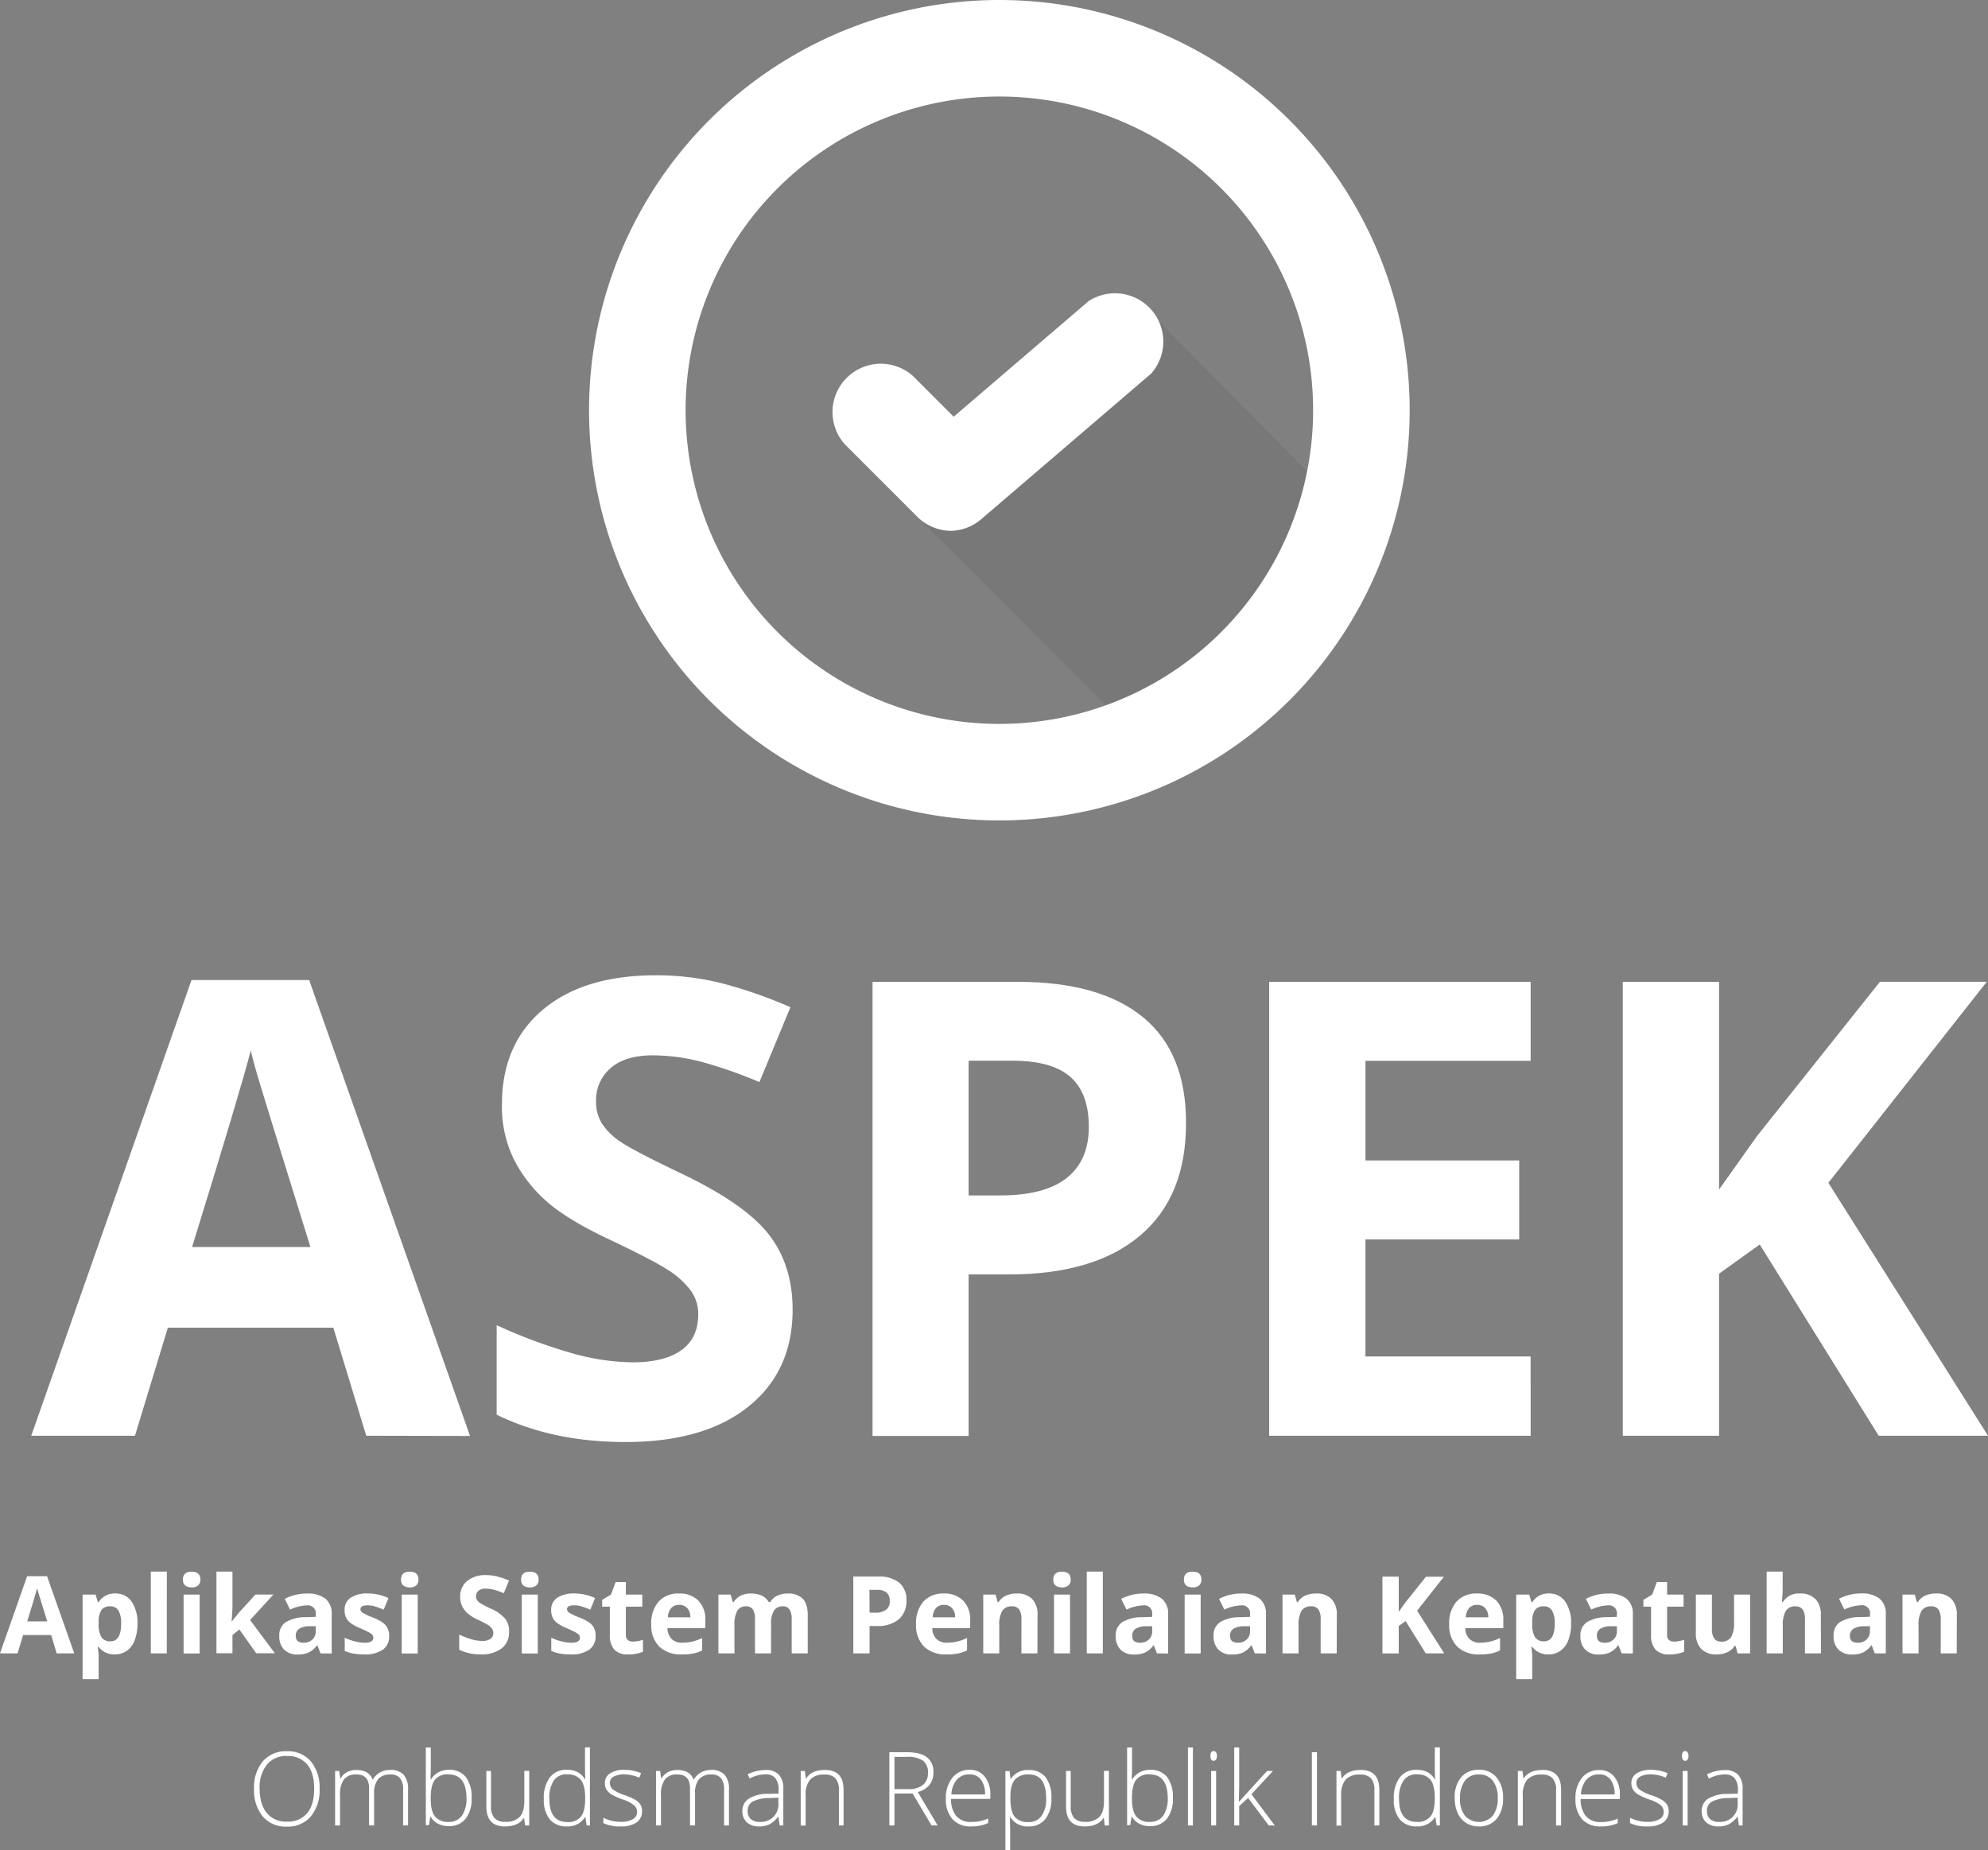 <svg xmlns="http://www.w3.org/2000/svg" viewBox="0 0 553.65 515.36"><rect x="0" y="0" width="553.65" height="515.36" fill="#808080" stroke="none"/><defs><style>.cls-1{fill:#050706;opacity:0.06;}.cls-1,.cls-3{isolation:isolate;}.cls-2{fill:#fff;}</style></defs><g id="Layer_2" data-name="Layer 2"><g id="Layer_1-2" data-name="Layer 1"><g id="Group_12588" data-name="Group 12588"><path id="Path_11027" data-name="Path 11027" class="cls-1" d="M256.71,145.06l60.83-60.72,54,54.54-19,42.42-40.68,19.08Z"/><path id="Path_11027-2" data-name="Path 11027-2" class="cls-2" d="M264.87,147.87a13.44,13.44,0,0,1-9.48-4l-20.16-20.16a13.46,13.46,0,0,1,19-19l11.37,11.37,37.57-32.2a13.46,13.46,0,0,1,17.46,20.16l-47.06,40.33A13.5,13.5,0,0,1,264.87,147.87Z"/><path id="Path_11028" data-name="Path 11028" class="cls-2" d="M278.32,228.54A114.27,114.27,0,1,1,392.59,114.27h0A114.27,114.27,0,0,1,278.32,228.54Zm0-201.65a87.38,87.38,0,1,0,87.38,87.38h0a87.38,87.38,0,0,0-87.37-87.38Z"/></g><g id="ASPEK"><g class="cls-3"><path class="cls-2" d="M102,399.94l-9.17-30.1H46.75l-9.16,30.1H8.7L53.33,273H86.1l44.8,127ZM86.45,347.36q-12.72-40.91-14.31-46.27c-1.07-3.57-1.83-6.4-2.3-8.47Q67,303.69,53.5,347.36Z"/><path class="cls-2" d="M220.74,364.83q0,17.12-12.32,27t-34.29,9.86q-20.25,0-35.81-7.61V369.15a146.07,146.07,0,0,0,21.67,8,63.94,63.94,0,0,0,16.21,2.34q8.82,0,13.54-3.37t4.71-10a11,11,0,0,0-2.08-6.62,23.22,23.22,0,0,0-6.09-5.58q-4-2.67-16.39-8.56-11.59-5.44-17.38-10.46a39.34,39.34,0,0,1-9.26-11.68,33.28,33.28,0,0,1-3.46-15.57q0-16.77,11.38-26.37t31.43-9.6A74.57,74.57,0,0,1,201.41,274a129.92,129.92,0,0,1,18.72,6.57l-8.64,20.85a127.26,127.26,0,0,0-16.74-5.8,54.12,54.12,0,0,0-13-1.64q-7.62,0-11.68,3.54A11.71,11.71,0,0,0,166,306.8a11.41,11.41,0,0,0,1.64,6.18,18.1,18.1,0,0,0,5.23,5.11q3.58,2.46,17,8.86,17.72,8.48,24.3,17T220.74,364.83Z"/><path class="cls-2" d="M330.3,312.94q0,20.42-12.76,31.22T281.26,355h-11.5v45H243V273.5h40.39q23,0,35,9.91T330.3,312.94ZM269.76,333h8.82q12.36,0,18.51-4.88t6.14-14.23q0-9.42-5.15-13.92T282,295.47H269.76Z"/><path class="cls-2" d="M426.28,399.94H353.46V273.5h72.82v22h-46v27.76h42.81v22H380.27v32.6h46Z"/><path class="cls-2" d="M553.65,399.94H523.21l-33.13-53.27-11.33,8.13v45.14H451.94V273.5h26.81v57.86l10.55-14.87,34.25-43H553.3l-44.1,56Z"/></g></g><g id="Ombudsman_Republik_Indonesia" data-name="Ombudsman Republik Indonesia"><g class="cls-3"><path class="cls-2" d="M89,498.27A11.42,11.42,0,0,1,86.56,506a8.37,8.37,0,0,1-6.7,2.82A8.34,8.34,0,0,1,73.18,506a11.42,11.42,0,0,1-2.43-7.71,11.24,11.24,0,0,1,2.45-7.66,8.41,8.41,0,0,1,6.69-2.8,8.35,8.35,0,0,1,6.68,2.81A11.4,11.4,0,0,1,89,498.27Zm-16.68,0q0,4.38,2,6.77a6.8,6.8,0,0,0,5.61,2.39,6.88,6.88,0,0,0,5.63-2.37c1.3-1.58,1.94-3.84,1.94-6.79s-.64-5.19-1.94-6.76a6.86,6.86,0,0,0-5.6-2.35,6.91,6.91,0,0,0-5.62,2.37A10.3,10.3,0,0,0,72.3,498.27Z"/><path class="cls-2" d="M112.26,508.5v-9.95a5,5,0,0,0-.86-3.24,3.29,3.29,0,0,0-2.65-1,4.32,4.32,0,0,0-3.45,1.29,6.06,6.06,0,0,0-1.11,4v8.89h-1.41V498.13q0-3.84-3.52-3.84a4.15,4.15,0,0,0-3.47,1.39,7.22,7.22,0,0,0-1.09,4.45v8.37H93.32V493.33h1.14l.3,2.08h.08a4.31,4.31,0,0,1,1.79-1.75,5.34,5.34,0,0,1,2.55-.62q3.58,0,4.6,2.69h.06a5.08,5.08,0,0,1,2-2,5.63,5.63,0,0,1,2.83-.7,4.89,4.89,0,0,1,3.73,1.32,6,6,0,0,1,1.24,4.22v9.92Z"/><path class="cls-2" d="M124.94,493a5.79,5.79,0,0,1,4.79,2,9.14,9.14,0,0,1,1.61,5.85,8.91,8.91,0,0,1-1.69,5.83,5.83,5.83,0,0,1-4.76,2,6.25,6.25,0,0,1-2.92-.67,5,5,0,0,1-2-1.89h-.13l-.39,2.29h-.86V486.79h1.38v5.46c0,.81,0,1.57-.06,2.26l0,1.18h.1a5.56,5.56,0,0,1,2.09-2A6.18,6.18,0,0,1,124.94,493Zm0,1.25a4.5,4.5,0,0,0-3.83,1.54q-1.15,1.53-1.16,5.06v.24q0,3.44,1.21,4.92a4.52,4.52,0,0,0,3.76,1.5,4.29,4.29,0,0,0,3.73-1.74,8.34,8.34,0,0,0,1.26-4.95C129.88,496.49,128.22,494.29,124.91,494.29Z"/><path class="cls-2" d="M136.74,493.33v9.82a4.75,4.75,0,0,0,1,3.33,3.88,3.88,0,0,0,3,1,5.22,5.22,0,0,0,4-1.37c.85-.91,1.28-2.39,1.28-4.45v-8.37h1.37V508.5h-1.18l-.25-2.1h-.08q-1.49,2.37-5.26,2.37-5.18,0-5.17-5.53v-9.91Z"/><path class="cls-2" d="M157.94,493a6.31,6.31,0,0,1,2.85.6,5.63,5.63,0,0,1,2.15,2.05H163c-.05-1.17-.08-2.32-.08-3.44v-5.46h1.37V508.5h-.91l-.35-2.32h-.11a5.61,5.61,0,0,1-5,2.59,6,6,0,0,1-4.8-1.95,8.6,8.6,0,0,1-1.66-5.69,9.48,9.48,0,0,1,1.65-6A5.73,5.73,0,0,1,157.94,493Zm0,1.25a4.31,4.31,0,0,0-3.73,1.75A8.65,8.65,0,0,0,153,501.1q0,6.45,5,6.45a4.54,4.54,0,0,0,3.77-1.5q1.2-1.49,1.2-4.92v-.24c0-2.34-.39-4-1.18-5.05A4.51,4.51,0,0,0,157.94,494.29Z"/><path class="cls-2" d="M178.8,504.55a3.61,3.61,0,0,1-1.55,3.13,7.53,7.53,0,0,1-4.39,1.09,10.53,10.53,0,0,1-4.83-.93v-1.49a10.66,10.66,0,0,0,4.83,1.14,6.36,6.36,0,0,0,3.41-.75,2.25,2.25,0,0,0,1.16-2,2.42,2.42,0,0,0-.93-1.93,10.18,10.18,0,0,0-3-1.53,17.33,17.33,0,0,1-3.2-1.42,4.47,4.47,0,0,1-1.39-1.34,3.37,3.37,0,0,1-.46-1.82,3.1,3.1,0,0,1,1.43-2.69,6.92,6.92,0,0,1,4-1,12,12,0,0,1,4.66.92l-.51,1.26a10.85,10.85,0,0,0-4.15-.93,6,6,0,0,0-2.94.62,1.88,1.88,0,0,0-1.09,1.7,2.35,2.35,0,0,0,.85,1.9,12,12,0,0,0,3.29,1.59,15.64,15.64,0,0,1,3,1.33,4.33,4.33,0,0,1,1.4,1.35A3.29,3.29,0,0,1,178.8,504.55Z"/><path class="cls-2" d="M201.65,508.5v-9.95a4.94,4.94,0,0,0-.87-3.24,3.29,3.29,0,0,0-2.65-1,4.3,4.3,0,0,0-3.44,1.29,6,6,0,0,0-1.12,4v8.89h-1.41V498.13q0-3.84-3.51-3.84a4.18,4.18,0,0,0-3.48,1.39,7.29,7.29,0,0,0-1.09,4.45v8.37H182.7V493.33h1.15l.29,2.08h.08a4.37,4.37,0,0,1,1.79-1.75,5.34,5.34,0,0,1,2.55-.62q3.58,0,4.61,2.69h.05a5.14,5.14,0,0,1,2-2,5.67,5.67,0,0,1,2.84-.7,4.88,4.88,0,0,1,3.72,1.32,6,6,0,0,1,1.24,4.22v9.92Z"/><path class="cls-2" d="M217.13,508.5l-.35-2.41h-.11a7.28,7.28,0,0,1-2.35,2.08,6.37,6.37,0,0,1-2.85.6,5,5,0,0,1-3.48-1.14,4.12,4.12,0,0,1-1.24-3.17A3.92,3.92,0,0,1,208.6,501a10,10,0,0,1,5.35-1.3l2.89-.08v-1a5.17,5.17,0,0,0-.88-3.26,3.4,3.4,0,0,0-2.83-1.1,9.49,9.49,0,0,0-4.37,1.17l-.52-1.2a11.59,11.59,0,0,1,4.94-1.17,4.92,4.92,0,0,1,3.73,1.29,5.69,5.69,0,0,1,1.24,4.05V508.5Zm-5.58-1a4.83,4.83,0,0,0,5.23-5.25v-1.49l-2.65.11a10.1,10.1,0,0,0-4.55,1,2.86,2.86,0,0,0-1.36,2.63,2.83,2.83,0,0,0,.87,2.21A3.52,3.52,0,0,0,211.55,507.52Z"/><path class="cls-2" d="M233.63,508.5v-9.84a4.83,4.83,0,0,0-1-3.33,3.9,3.9,0,0,0-3-1,5.15,5.15,0,0,0-4,1.38,6.49,6.49,0,0,0-1.26,4.46v8.37h-1.38V493.33h1.17l.26,2.08h.09c1-1.58,2.74-2.37,5.26-2.37q5.16,0,5.16,5.54v9.92Z"/><path class="cls-2" d="M249.1,499.61v8.89h-1.42V488.1h4.85q3.79,0,5.61,1.4a5,5,0,0,1,1.81,4.22,5.52,5.52,0,0,1-1.08,3.46,5.93,5.93,0,0,1-3.28,2l5.53,9.3h-1.7l-5.26-8.89Zm0-1.23H253a6.17,6.17,0,0,0,4-1.15,4.11,4.11,0,0,0,1.43-3.39,4,4,0,0,0-1.4-3.4,7.65,7.65,0,0,0-4.54-1.05H249.1Z"/><path class="cls-2" d="M270.43,508.77a6.64,6.64,0,0,1-5.16-2,8.21,8.21,0,0,1-1.85-5.71,8.9,8.9,0,0,1,1.79-5.81A5.9,5.9,0,0,1,270,493a5.18,5.18,0,0,1,4.23,1.87A7.74,7.74,0,0,1,275.8,500v1.11H264.88a7.15,7.15,0,0,0,1.45,4.77,5.14,5.14,0,0,0,4.1,1.65,12.86,12.86,0,0,0,2.28-.18,14,14,0,0,0,2.49-.78v1.25a11.11,11.11,0,0,1-2.37.76A12.8,12.8,0,0,1,270.43,508.77Zm-.41-14.5a4.53,4.53,0,0,0-3.51,1.44,6.77,6.77,0,0,0-1.55,4.16h9.37a6.64,6.64,0,0,0-1.14-4.12A3.77,3.77,0,0,0,270,494.27Z"/><path class="cls-2" d="M286.47,508.77a5.54,5.54,0,0,1-5.11-2.62h-.09l0,1.17c0,.69.05,1.44.05,2.26v5.78H280v-22h1.17l.27,2.17h.08a5.48,5.48,0,0,1,5-2.46,5.64,5.64,0,0,1,4.68,2,9.22,9.22,0,0,1,1.61,5.86,8.91,8.91,0,0,1-1.7,5.8A5.67,5.67,0,0,1,286.47,508.77Zm0-1.22a4.24,4.24,0,0,0,3.61-1.73,8,8,0,0,0,1.27-4.84q0-6.69-4.82-6.69a4.83,4.83,0,0,0-3.89,1.46c-.83,1-1.25,2.56-1.25,4.75V501q0,3.56,1.2,5.08A4.64,4.64,0,0,0,286.44,507.55Z"/><path class="cls-2" d="M298.19,493.33v9.82a4.8,4.8,0,0,0,1,3.33,3.89,3.89,0,0,0,3,1,5.24,5.24,0,0,0,4-1.37c.85-.91,1.27-2.39,1.27-4.45v-8.37h1.37V508.5h-1.17l-.25-2.1h-.09c-1,1.58-2.74,2.37-5.26,2.37q-5.17,0-5.17-5.53v-9.91Z"/><path class="cls-2" d="M320.24,493a5.79,5.79,0,0,1,4.79,2,9.2,9.2,0,0,1,1.61,5.85,8.91,8.91,0,0,1-1.69,5.83,5.83,5.83,0,0,1-4.77,2,6.18,6.18,0,0,1-2.91-.67,5,5,0,0,1-2-1.89h-.13l-.39,2.29h-.86V486.79h1.38v5.46c0,.81,0,1.57-.06,2.26l0,1.18h.1a5.53,5.53,0,0,1,2.08-2A6.23,6.23,0,0,1,320.24,493Zm0,1.25a4.5,4.5,0,0,0-3.83,1.54c-.78,1-1.16,2.71-1.16,5.06v.24q0,3.44,1.2,4.92a4.55,4.55,0,0,0,3.76,1.5,4.31,4.31,0,0,0,3.74-1.74,8.34,8.34,0,0,0,1.26-4.95C325.18,496.49,323.52,494.29,320.21,494.29Z"/><path class="cls-2" d="M332.22,508.5h-1.38V486.79h1.38Z"/><path class="cls-2" d="M337.1,489.12c0-.89.3-1.34.88-1.34a.79.79,0,0,1,.68.35,1.72,1.72,0,0,1,.24,1,1.77,1.77,0,0,1-.24,1,.77.77,0,0,1-.68.36C337.4,490.47,337.1,490,337.1,489.12Zm1.58,19.38H337.3V493.33h1.38Z"/><path class="cls-2" d="M345.11,501.84l7.74-8.51h1.67l-6,6.47,6.49,8.7h-1.66l-5.76-7.66-2.48,2.26v5.4h-1.38V486.79h1.38v10.88l-.1,4.17Z"/><path class="cls-2" d="M365.35,508.5V488.1h1.42v20.4Z"/><path class="cls-2" d="M382.77,508.5v-9.84a4.83,4.83,0,0,0-1-3.33,3.9,3.9,0,0,0-3-1,5.15,5.15,0,0,0-4,1.38,6.49,6.49,0,0,0-1.26,4.46v8.37H372.2V493.33h1.17l.26,2.08h.09c1-1.58,2.74-2.37,5.26-2.37q5.16,0,5.16,5.54v9.92Z"/><path class="cls-2" d="M394.6,493a6.31,6.31,0,0,1,2.85.6,5.61,5.61,0,0,1,2.14,2.05h.09c-.06-1.17-.09-2.32-.09-3.44v-5.46H401V508.5h-.91l-.34-2.32h-.12a5.59,5.59,0,0,1-5,2.59,6,6,0,0,1-4.8-1.95,8.55,8.55,0,0,1-1.66-5.69,9.48,9.48,0,0,1,1.65-6A5.71,5.71,0,0,1,394.6,493Zm0,1.25a4.29,4.29,0,0,0-3.73,1.75,8.65,8.65,0,0,0-1.25,5.06q0,6.45,5,6.45a4.52,4.52,0,0,0,3.76-1.5q1.2-1.49,1.2-4.92v-.24c0-2.34-.39-4-1.17-5.05A4.51,4.51,0,0,0,394.6,494.29Z"/><path class="cls-2" d="M418.59,500.89a8.59,8.59,0,0,1-1.8,5.8,6.2,6.2,0,0,1-5,2.08,6.47,6.47,0,0,1-3.52-1,6.17,6.17,0,0,1-2.33-2.76,10.06,10.06,0,0,1-.81-4.16,8.53,8.53,0,0,1,1.8-5.78,6.21,6.21,0,0,1,4.94-2.07,6.07,6.07,0,0,1,4.9,2.1A8.6,8.6,0,0,1,418.59,500.89Zm-12,0a7.7,7.7,0,0,0,1.38,4.88,5.19,5.19,0,0,0,7.77,0,7.76,7.76,0,0,0,1.37-4.88,7.59,7.59,0,0,0-1.39-4.87,4.71,4.71,0,0,0-3.9-1.73A4.65,4.65,0,0,0,408,496,7.73,7.73,0,0,0,406.62,500.89Z"/><path class="cls-2" d="M433.36,508.5v-9.84a4.83,4.83,0,0,0-1-3.33,3.89,3.89,0,0,0-3-1,5.16,5.16,0,0,0-4,1.38,6.49,6.49,0,0,0-1.26,4.46v8.37h-1.38V493.33H424l.27,2.08h.08q1.49-2.37,5.26-2.37,5.16,0,5.16,5.54v9.92Z"/><path class="cls-2" d="M445.76,508.77a6.62,6.62,0,0,1-5.15-2,8.21,8.21,0,0,1-1.85-5.71,8.9,8.9,0,0,1,1.79-5.81,5.9,5.9,0,0,1,4.81-2.18,5.21,5.21,0,0,1,4.23,1.87,7.74,7.74,0,0,1,1.54,5.08v1.11H440.21a7.21,7.21,0,0,0,1.46,4.77,5.12,5.12,0,0,0,4.09,1.65,12.7,12.7,0,0,0,2.28-.18,13.55,13.55,0,0,0,2.49-.78v1.25a10.76,10.76,0,0,1-2.37.76A12.65,12.65,0,0,1,445.76,508.77Zm-.4-14.5a4.57,4.57,0,0,0-3.52,1.44,6.76,6.76,0,0,0-1.54,4.16h9.37a6.64,6.64,0,0,0-1.14-4.12A3.78,3.78,0,0,0,445.36,494.27Z"/><path class="cls-2" d="M464.72,504.55a3.61,3.61,0,0,1-1.55,3.13,7.53,7.53,0,0,1-4.39,1.09,10.53,10.53,0,0,1-4.83-.93v-1.49a10.72,10.72,0,0,0,4.83,1.14,6.34,6.34,0,0,0,3.41-.75,2.25,2.25,0,0,0,1.16-2,2.44,2.44,0,0,0-.92-1.93,10.26,10.26,0,0,0-3.05-1.53,17.33,17.33,0,0,1-3.2-1.42,4.33,4.33,0,0,1-1.38-1.34,3.29,3.29,0,0,1-.47-1.82,3.1,3.1,0,0,1,1.43-2.69,6.92,6.92,0,0,1,4-1,12,12,0,0,1,4.66.92l-.51,1.26a10.85,10.85,0,0,0-4.15-.93,6,6,0,0,0-2.94.62,1.9,1.9,0,0,0-1.09,1.7,2.35,2.35,0,0,0,.85,1.9,11.93,11.93,0,0,0,3.3,1.59,15.79,15.79,0,0,1,3,1.33,4.33,4.33,0,0,1,1.4,1.35A3.29,3.29,0,0,1,464.72,504.55Z"/><path class="cls-2" d="M468.43,489.12c0-.89.29-1.34.88-1.34a.8.8,0,0,1,.68.35,1.72,1.72,0,0,1,.24,1,1.77,1.77,0,0,1-.24,1,.79.79,0,0,1-.68.36C468.72,490.47,468.43,490,468.43,489.12ZM470,508.5h-1.38V493.33H470Z"/><path class="cls-2" d="M484.29,508.5l-.35-2.41h-.11a7.28,7.28,0,0,1-2.35,2.08,6.37,6.37,0,0,1-2.85.6,5,5,0,0,1-3.48-1.14,4.12,4.12,0,0,1-1.24-3.17,3.92,3.92,0,0,1,1.85-3.44,10.07,10.07,0,0,1,5.35-1.3l2.89-.08v-1a5.17,5.17,0,0,0-.88-3.26,3.4,3.4,0,0,0-2.83-1.1,9.49,9.49,0,0,0-4.37,1.17l-.52-1.2a11.59,11.59,0,0,1,4.94-1.17,4.92,4.92,0,0,1,3.73,1.29,5.69,5.69,0,0,1,1.24,4.05V508.5Zm-5.58-1a4.83,4.83,0,0,0,5.23-5.25v-1.49l-2.65.11a10.1,10.1,0,0,0-4.55,1,2.86,2.86,0,0,0-1.36,2.63,2.83,2.83,0,0,0,.87,2.21A3.52,3.52,0,0,0,478.71,507.52Z"/></g></g><path class="cls-2" d="M15.79,460.56l-1.55-5.1H6.44l-1.55,5.1H0l7.55-21.49H13.1l7.58,21.49Zm-2.63-8.9c-1.44-4.62-2.24-7.23-2.43-7.83s-.31-1.08-.38-1.44q-.49,1.88-2.77,9.27Z"/><path class="cls-2" d="M32,460.85a5.45,5.45,0,0,1-4.53-2.09h-.23c.16,1.36.23,2.15.23,2.37v6.63H23V444.19h3.63l.63,2.13h.2a5.18,5.18,0,0,1,4.64-2.43,5.29,5.29,0,0,1,4.54,2.24,10.36,10.36,0,0,1,1.64,6.22,12.35,12.35,0,0,1-.77,4.55,6.32,6.32,0,0,1-2.19,2.94A5.61,5.61,0,0,1,32,460.85Zm-1.32-13.39a2.8,2.8,0,0,0-2.41,1,5.77,5.77,0,0,0-.8,3.35v.49a6.89,6.89,0,0,0,.79,3.77,2.79,2.79,0,0,0,2.48,1.14c2,0,3-1.64,3-4.94a7.07,7.07,0,0,0-.74-3.62A2.52,2.52,0,0,0,30.69,447.46Z"/><path class="cls-2" d="M46.45,460.56H42V437.78h4.46Z"/><path class="cls-2" d="M50.94,440q0-2.19,2.43-2.19T55.8,440a2.12,2.12,0,0,1-.6,1.61,2.56,2.56,0,0,1-1.83.58Q50.94,442.16,50.94,440Zm4.66,20.59H51.13V444.19H55.6Z"/><path class="cls-2" d="M64.57,451.66l2-2.49,4.58-5h5l-6.5,7.1,6.9,9.27H71.37l-4.71-6.63-1.92,1.53v5.1H60.28V437.78h4.46v10.16l-.23,3.72Z"/><path class="cls-2" d="M89.26,460.56l-.86-2.23h-.12a6.64,6.64,0,0,1-2.32,2,7.44,7.44,0,0,1-3.11.55,5,5,0,0,1-3.71-1.35,5.17,5.17,0,0,1-1.36-3.83,4.3,4.3,0,0,1,1.83-3.84,10.49,10.49,0,0,1,5.49-1.37l2.84-.09v-.72a2.22,2.22,0,0,0-2.55-2.48,11.64,11.64,0,0,0-4.61,1.18l-1.47-3a13.23,13.23,0,0,1,6.26-1.48,7.83,7.83,0,0,1,5.05,1.43,5.31,5.31,0,0,1,1.76,4.36v10.91ZM87.94,453l-1.73,0a5.5,5.5,0,0,0-2.89.71,2.19,2.19,0,0,0-.95,2q0,1.89,2.16,1.89a3.4,3.4,0,0,0,2.48-.9,3.12,3.12,0,0,0,.93-2.37Z"/><path class="cls-2" d="M108.39,455.7a4.51,4.51,0,0,1-1.75,3.83,8.63,8.63,0,0,1-5.23,1.32,16.53,16.53,0,0,1-3-.24A11.48,11.48,0,0,1,96,459.9v-3.69a15,15,0,0,0,2.8,1,11.53,11.53,0,0,0,2.74.4q2.43,0,2.43-1.41a1.2,1.2,0,0,0-.32-.86,5.36,5.36,0,0,0-1.11-.74c-.53-.28-1.23-.6-2.11-1a13.21,13.21,0,0,1-2.77-1.47,4.15,4.15,0,0,1-1.29-1.54,5.1,5.1,0,0,1-.4-2.15,3.88,3.88,0,0,1,1.69-3.37,8.25,8.25,0,0,1,4.79-1.19,13.57,13.57,0,0,1,5.75,1.29l-1.35,3.22a24.22,24.22,0,0,0-2.29-.87,7.4,7.4,0,0,0-2.18-.34c-1.32,0-2,.36-2,1.07a1.25,1.25,0,0,0,.64,1,16.67,16.67,0,0,0,2.78,1.31,12.91,12.91,0,0,1,2.81,1.44,4.22,4.22,0,0,1,1.32,1.56A4.78,4.78,0,0,1,108.39,455.7Z"/><path class="cls-2" d="M111.68,440q0-2.19,2.43-2.19t2.43,2.19a2.09,2.09,0,0,1-.61,1.61,2.52,2.52,0,0,1-1.82.58Q111.68,442.16,111.68,440Zm4.65,20.59h-4.46V444.19h4.46Z"/><path class="cls-2" d="M141.78,454.62a5.52,5.52,0,0,1-2.08,4.56,9.09,9.09,0,0,1-5.81,1.67,13.56,13.56,0,0,1-6-1.29v-4.21a26,26,0,0,0,3.66,1.36,11,11,0,0,0,2.75.39,3.93,3.93,0,0,0,2.29-.57,1.94,1.94,0,0,0,.79-1.7,1.79,1.79,0,0,0-.35-1.11,3.83,3.83,0,0,0-1-1,28.41,28.41,0,0,0-2.77-1.45,12.67,12.67,0,0,1-2.94-1.77,6.48,6.48,0,0,1-1.57-2,5.68,5.68,0,0,1-.59-2.64,5.54,5.54,0,0,1,1.93-4.46,8,8,0,0,1,5.32-1.63,12.71,12.71,0,0,1,3.18.4,21.15,21.15,0,0,1,3.17,1.11l-1.46,3.53a20.23,20.23,0,0,0-2.84-1,8.85,8.85,0,0,0-2.2-.28,2.9,2.9,0,0,0-2,.6,2,2,0,0,0-.69,1.57,1.91,1.91,0,0,0,.28,1,2.89,2.89,0,0,0,.88.86,27.63,27.63,0,0,0,2.88,1.5,11.48,11.48,0,0,1,4.11,2.88A5.63,5.63,0,0,1,141.78,454.62Z"/><path class="cls-2" d="M145.12,440q0-2.19,2.43-2.19T150,440a2.09,2.09,0,0,1-.61,1.61,2.52,2.52,0,0,1-1.82.58Q145.12,442.16,145.12,440Zm4.65,20.59h-4.46V444.19h4.46Z"/><path class="cls-2" d="M165.87,455.7a4.49,4.49,0,0,1-1.75,3.83,8.61,8.61,0,0,1-5.23,1.32,16.49,16.49,0,0,1-3-.24,11.58,11.58,0,0,1-2.36-.71v-3.69a15.29,15.29,0,0,0,2.8,1,11.6,11.6,0,0,0,2.75.4q2.43,0,2.43-1.41a1.17,1.17,0,0,0-.33-.86,4.85,4.85,0,0,0-1.11-.74c-.52-.28-1.23-.6-2.1-1a13.34,13.34,0,0,1-2.78-1.47,4.15,4.15,0,0,1-1.29-1.54,5.26,5.26,0,0,1-.4-2.15,3.88,3.88,0,0,1,1.69-3.37,8.29,8.29,0,0,1,4.79-1.19,13.61,13.61,0,0,1,5.76,1.29l-1.35,3.22a24.35,24.35,0,0,0-2.3-.87,7.35,7.35,0,0,0-2.18-.34c-1.32,0-2,.36-2,1.07a1.26,1.26,0,0,0,.63,1,17.35,17.35,0,0,0,2.79,1.31,12.91,12.91,0,0,1,2.81,1.44,4.31,4.31,0,0,1,1.32,1.56A4.78,4.78,0,0,1,165.87,455.7Z"/><path class="cls-2" d="M176.25,457.29a9.7,9.7,0,0,0,2.81-.51v3.32a10,10,0,0,1-4.1.75,5,5,0,0,1-3.9-1.35,5.94,5.94,0,0,1-1.22-4.07v-7.88H167.7v-1.89l2.46-1.49,1.29-3.46h2.85v3.48h4.58v3.36H174.3v7.88a1.73,1.73,0,0,0,.54,1.41A2.09,2.09,0,0,0,176.25,457.29Z"/><path class="cls-2" d="M189.77,460.85a8.45,8.45,0,0,1-6.17-2.18,8.24,8.24,0,0,1-2.23-6.18,9.1,9.1,0,0,1,2.06-6.36,7.33,7.33,0,0,1,5.68-2.24,7.24,7.24,0,0,1,5.4,2,7.48,7.48,0,0,1,1.93,5.46v2.17H185.89a4.31,4.31,0,0,0,1.13,3,4,4,0,0,0,3,1.07,12.55,12.55,0,0,0,2.79-.31,14,14,0,0,0,2.75-1v3.45a10.42,10.42,0,0,1-2.5.87A15.78,15.78,0,0,1,189.77,460.85Zm-.63-13.79a2.82,2.82,0,0,0-2.22.9,4.1,4.1,0,0,0-.92,2.56h6.26a3.76,3.76,0,0,0-.86-2.56A2.94,2.94,0,0,0,189.14,447.06Z"/><path class="cls-2" d="M214.72,460.56h-4.46V451a4.88,4.88,0,0,0-.59-2.66,2.09,2.09,0,0,0-1.87-.88,2.71,2.71,0,0,0-2.49,1.26,8.34,8.34,0,0,0-.77,4.14v7.7h-4.47V444.19h3.41l.6,2.1h.25a4.61,4.61,0,0,1,1.91-1.77,6.2,6.2,0,0,1,2.85-.63q3.67,0,5,2.4h.4a4.4,4.4,0,0,1,1.94-1.77,6.46,6.46,0,0,1,2.89-.63,5.72,5.72,0,0,1,4.21,1.42c.95,1,1.42,2.48,1.42,4.58v10.67h-4.47V451a4.78,4.78,0,0,0-.6-2.66,2.06,2.06,0,0,0-1.86-.88,2.77,2.77,0,0,0-2.45,1.17,6.57,6.57,0,0,0-.82,3.72Z"/><path class="cls-2" d="M252.42,445.83a6.54,6.54,0,0,1-2.16,5.29,9.22,9.22,0,0,1-6.14,1.83h-1.94v7.61h-4.54v-21.4h6.84a9.1,9.1,0,0,1,5.92,1.68A6.09,6.09,0,0,1,252.42,445.83Zm-10.24,3.4h1.49a5,5,0,0,0,3.13-.83,2.87,2.87,0,0,0,1-2.41,3,3,0,0,0-.87-2.35,4.07,4.07,0,0,0-2.73-.76h-2.06Z"/><path class="cls-2" d="M263.52,460.85a8.46,8.46,0,0,1-6.18-2.18,8.28,8.28,0,0,1-2.22-6.18,9.09,9.09,0,0,1,2.05-6.36,7.35,7.35,0,0,1,5.69-2.24,7.24,7.24,0,0,1,5.4,2,7.48,7.48,0,0,1,1.93,5.46v2.17H259.64a4.26,4.26,0,0,0,1.13,3,4,4,0,0,0,3,1.07,12.58,12.58,0,0,0,2.8-.31,14.52,14.52,0,0,0,2.75-1v3.45a10.57,10.57,0,0,1-2.5.87A15.85,15.85,0,0,1,263.52,460.85Zm-.63-13.79a2.84,2.84,0,0,0-2.23.9,4.22,4.22,0,0,0-.92,2.56H266a3.71,3.71,0,0,0-.86-2.56A2.93,2.93,0,0,0,262.89,447.06Z"/><path class="cls-2" d="M288.92,460.56h-4.46V451a4.6,4.6,0,0,0-.63-2.66,2.29,2.29,0,0,0-2-.88,3,3,0,0,0-2.7,1.25,7.71,7.71,0,0,0-.84,4.15v7.7h-4.46V444.19h3.41l.6,2.1h.25a4.78,4.78,0,0,1,2.05-1.8,7.11,7.11,0,0,1,3-.6,5.71,5.71,0,0,1,4.33,1.54,6.19,6.19,0,0,1,1.48,4.46Z"/><path class="cls-2" d="M293.33,440q0-2.19,2.43-2.19t2.43,2.19a2.12,2.12,0,0,1-.61,1.61,2.53,2.53,0,0,1-1.82.58Q293.33,442.16,293.33,440ZM298,460.56h-4.46V444.19H298Z"/><path class="cls-2" d="M307.13,460.56h-4.47V437.78h4.47Z"/><path class="cls-2" d="M322.2,460.56l-.86-2.23h-.12a6.55,6.55,0,0,1-2.32,2,7.41,7.41,0,0,1-3.11.55,5,5,0,0,1-3.71-1.35,5.17,5.17,0,0,1-1.35-3.83,4.31,4.31,0,0,1,1.82-3.84,10.53,10.53,0,0,1,5.5-1.37l2.83-.09v-.72a2.21,2.21,0,0,0-2.54-2.48,11.56,11.56,0,0,0-4.61,1.18l-1.48-3a13.23,13.23,0,0,1,6.26-1.48,7.83,7.83,0,0,1,5.05,1.43,5.31,5.31,0,0,1,1.76,4.36v10.91ZM320.88,453l-1.72,0a5.52,5.52,0,0,0-2.9.71,2.21,2.21,0,0,0-.95,2q0,1.89,2.16,1.89a3.43,3.43,0,0,0,2.49-.9,3.15,3.15,0,0,0,.92-2.37Z"/><path class="cls-2" d="M329.72,440q0-2.19,2.43-2.19t2.43,2.19a2.12,2.12,0,0,1-.6,1.61,2.56,2.56,0,0,1-1.83.58Q329.72,442.16,329.72,440Zm4.66,20.59h-4.46V444.19h4.46Z"/><path class="cls-2" d="M349.45,460.56l-.86-2.23h-.12a6.55,6.55,0,0,1-2.32,2,7.41,7.41,0,0,1-3.11.55,5,5,0,0,1-3.71-1.35,5.17,5.17,0,0,1-1.35-3.83,4.31,4.31,0,0,1,1.82-3.84,10.55,10.55,0,0,1,5.5-1.37l2.84-.09v-.72a2.22,2.22,0,0,0-2.55-2.48,11.56,11.56,0,0,0-4.61,1.18l-1.48-3a13.23,13.23,0,0,1,6.26-1.48,7.83,7.83,0,0,1,5.05,1.43,5.31,5.31,0,0,1,1.76,4.36v10.91ZM348.14,453l-1.73,0a5.52,5.52,0,0,0-2.9.71,2.21,2.21,0,0,0-.95,2c0,1.26.72,1.89,2.17,1.89a3.42,3.42,0,0,0,2.48-.9,3.12,3.12,0,0,0,.93-2.37Z"/><path class="cls-2" d="M372.27,460.56H367.8V451a4.69,4.69,0,0,0-.62-2.66,2.31,2.31,0,0,0-2-.88,3,3,0,0,0-2.71,1.25,7.82,7.82,0,0,0-.83,4.15v7.7h-4.47V444.19h3.42l.59,2.1h.25a4.81,4.81,0,0,1,2.06-1.8,7.08,7.08,0,0,1,3-.6,5.72,5.72,0,0,1,4.33,1.54,6.19,6.19,0,0,1,1.48,4.46Z"/><path class="cls-2" d="M402.21,460.56h-5.15l-5.61-9-1.91,1.38v7.64H385v-21.4h4.54V449l1.78-2.52,5.8-7.27h5l-7.46,9.47Z"/><path class="cls-2" d="M412,460.85a8.47,8.47,0,0,1-6.18-2.18,8.28,8.28,0,0,1-2.22-6.18,9.09,9.09,0,0,1,2.05-6.36,7.35,7.35,0,0,1,5.69-2.24,7.24,7.24,0,0,1,5.4,2,7.48,7.48,0,0,1,1.93,5.46v2.17H408.08a4.26,4.26,0,0,0,1.13,3,4,4,0,0,0,3,1.07,12.58,12.58,0,0,0,2.8-.31,14.28,14.28,0,0,0,2.75-1v3.45a10.57,10.57,0,0,1-2.5.87A15.78,15.78,0,0,1,412,460.85Zm-.63-13.79a2.84,2.84,0,0,0-2.23.9,4.22,4.22,0,0,0-.92,2.56h6.27a3.71,3.71,0,0,0-.87-2.56A2.92,2.92,0,0,0,411.33,447.06Z"/><path class="cls-2" d="M431.25,460.85a5.45,5.45,0,0,1-4.53-2.09h-.23c.16,1.36.23,2.15.23,2.37v6.63h-4.46V444.19h3.63l.63,2.13h.2a5.17,5.17,0,0,1,4.64-2.43,5.29,5.29,0,0,1,4.54,2.24,10.36,10.36,0,0,1,1.64,6.22,12.35,12.35,0,0,1-.77,4.55,6.32,6.32,0,0,1-2.19,2.94A5.61,5.61,0,0,1,431.25,460.85Zm-1.32-13.39a2.83,2.83,0,0,0-2.42,1,5.85,5.85,0,0,0-.79,3.35v.49a6.89,6.89,0,0,0,.79,3.77,2.79,2.79,0,0,0,2.48,1.14c2,0,3-1.64,3-4.94a7.07,7.07,0,0,0-.74-3.62A2.52,2.52,0,0,0,429.93,447.46Z"/><path class="cls-2" d="M451.62,460.56l-.87-2.23h-.11a6.64,6.64,0,0,1-2.32,2,7.44,7.44,0,0,1-3.11.55,5,5,0,0,1-3.71-1.35,5.17,5.17,0,0,1-1.36-3.83,4.3,4.3,0,0,1,1.83-3.84,10.49,10.49,0,0,1,5.49-1.37l2.84-.09v-.72a2.22,2.22,0,0,0-2.55-2.48,11.55,11.55,0,0,0-4.6,1.18l-1.48-3a13.23,13.23,0,0,1,6.26-1.48,7.83,7.83,0,0,1,5.05,1.43,5.31,5.31,0,0,1,1.76,4.36v10.91ZM450.3,453l-1.73,0a5.5,5.5,0,0,0-2.89.71,2.19,2.19,0,0,0-.95,2q0,1.89,2.16,1.89a3.4,3.4,0,0,0,2.48-.9,3.12,3.12,0,0,0,.93-2.37Z"/><path class="cls-2" d="M466.22,457.29a9.7,9.7,0,0,0,2.81-.51v3.32a9.93,9.93,0,0,1-4.09.75,5,5,0,0,1-3.9-1.35,5.9,5.9,0,0,1-1.23-4.07v-7.88h-2.13v-1.89l2.46-1.49,1.28-3.46h2.86v3.48h4.58v3.36h-4.58v7.88a1.76,1.76,0,0,0,.53,1.41A2.13,2.13,0,0,0,466.22,457.29Z"/><path class="cls-2" d="M483.93,460.56l-.6-2.1h-.23a4.78,4.78,0,0,1-2,1.77,7,7,0,0,1-3,.62,5.69,5.69,0,0,1-4.34-1.54,6.2,6.2,0,0,1-1.47-4.45V444.19h4.47v9.56a4.6,4.6,0,0,0,.63,2.66,2.27,2.27,0,0,0,2,.88,3,3,0,0,0,2.71-1.25,7.73,7.73,0,0,0,.83-4.15v-7.7h4.47v16.37Z"/><path class="cls-2" d="M507.14,460.56h-4.46V451q0-3.54-2.63-3.54a3,3,0,0,0-2.71,1.27,7.75,7.75,0,0,0-.84,4.13v7.7H492V437.78h4.46v4.64c0,.37,0,1.21-.1,2.55l-.1,1.32h.23a5.18,5.18,0,0,1,4.74-2.4,5.82,5.82,0,0,1,4.38,1.55,6.14,6.14,0,0,1,1.49,4.45Z"/><path class="cls-2" d="M522.13,460.56l-.86-2.23h-.12a6.64,6.64,0,0,1-2.32,2,7.44,7.44,0,0,1-3.11.55A5,5,0,0,1,512,459.5a5.17,5.17,0,0,1-1.35-3.83,4.29,4.29,0,0,1,1.82-3.84,10.49,10.49,0,0,1,5.49-1.37l2.84-.09v-.72a2.22,2.22,0,0,0-2.54-2.48,11.56,11.56,0,0,0-4.61,1.18l-1.48-3a13.23,13.23,0,0,1,6.26-1.48,7.83,7.83,0,0,1,5,1.43,5.31,5.31,0,0,1,1.76,4.36v10.91ZM520.81,453l-1.72,0a5.52,5.52,0,0,0-2.9.71,2.19,2.19,0,0,0-1,2q0,1.89,2.16,1.89a3.4,3.4,0,0,0,2.48-.9,3.12,3.12,0,0,0,.93-2.37Z"/><path class="cls-2" d="M544.94,460.56h-4.46V451a4.6,4.6,0,0,0-.63-2.66,2.29,2.29,0,0,0-2-.88,3,3,0,0,0-2.71,1.25,7.73,7.73,0,0,0-.83,4.15v7.7h-4.47V444.19h3.41l.6,2.1h.25a4.75,4.75,0,0,1,2.06-1.8,7,7,0,0,1,3-.6,5.73,5.73,0,0,1,4.34,1.54,6.23,6.23,0,0,1,1.47,4.46Z"/></g></g></svg>